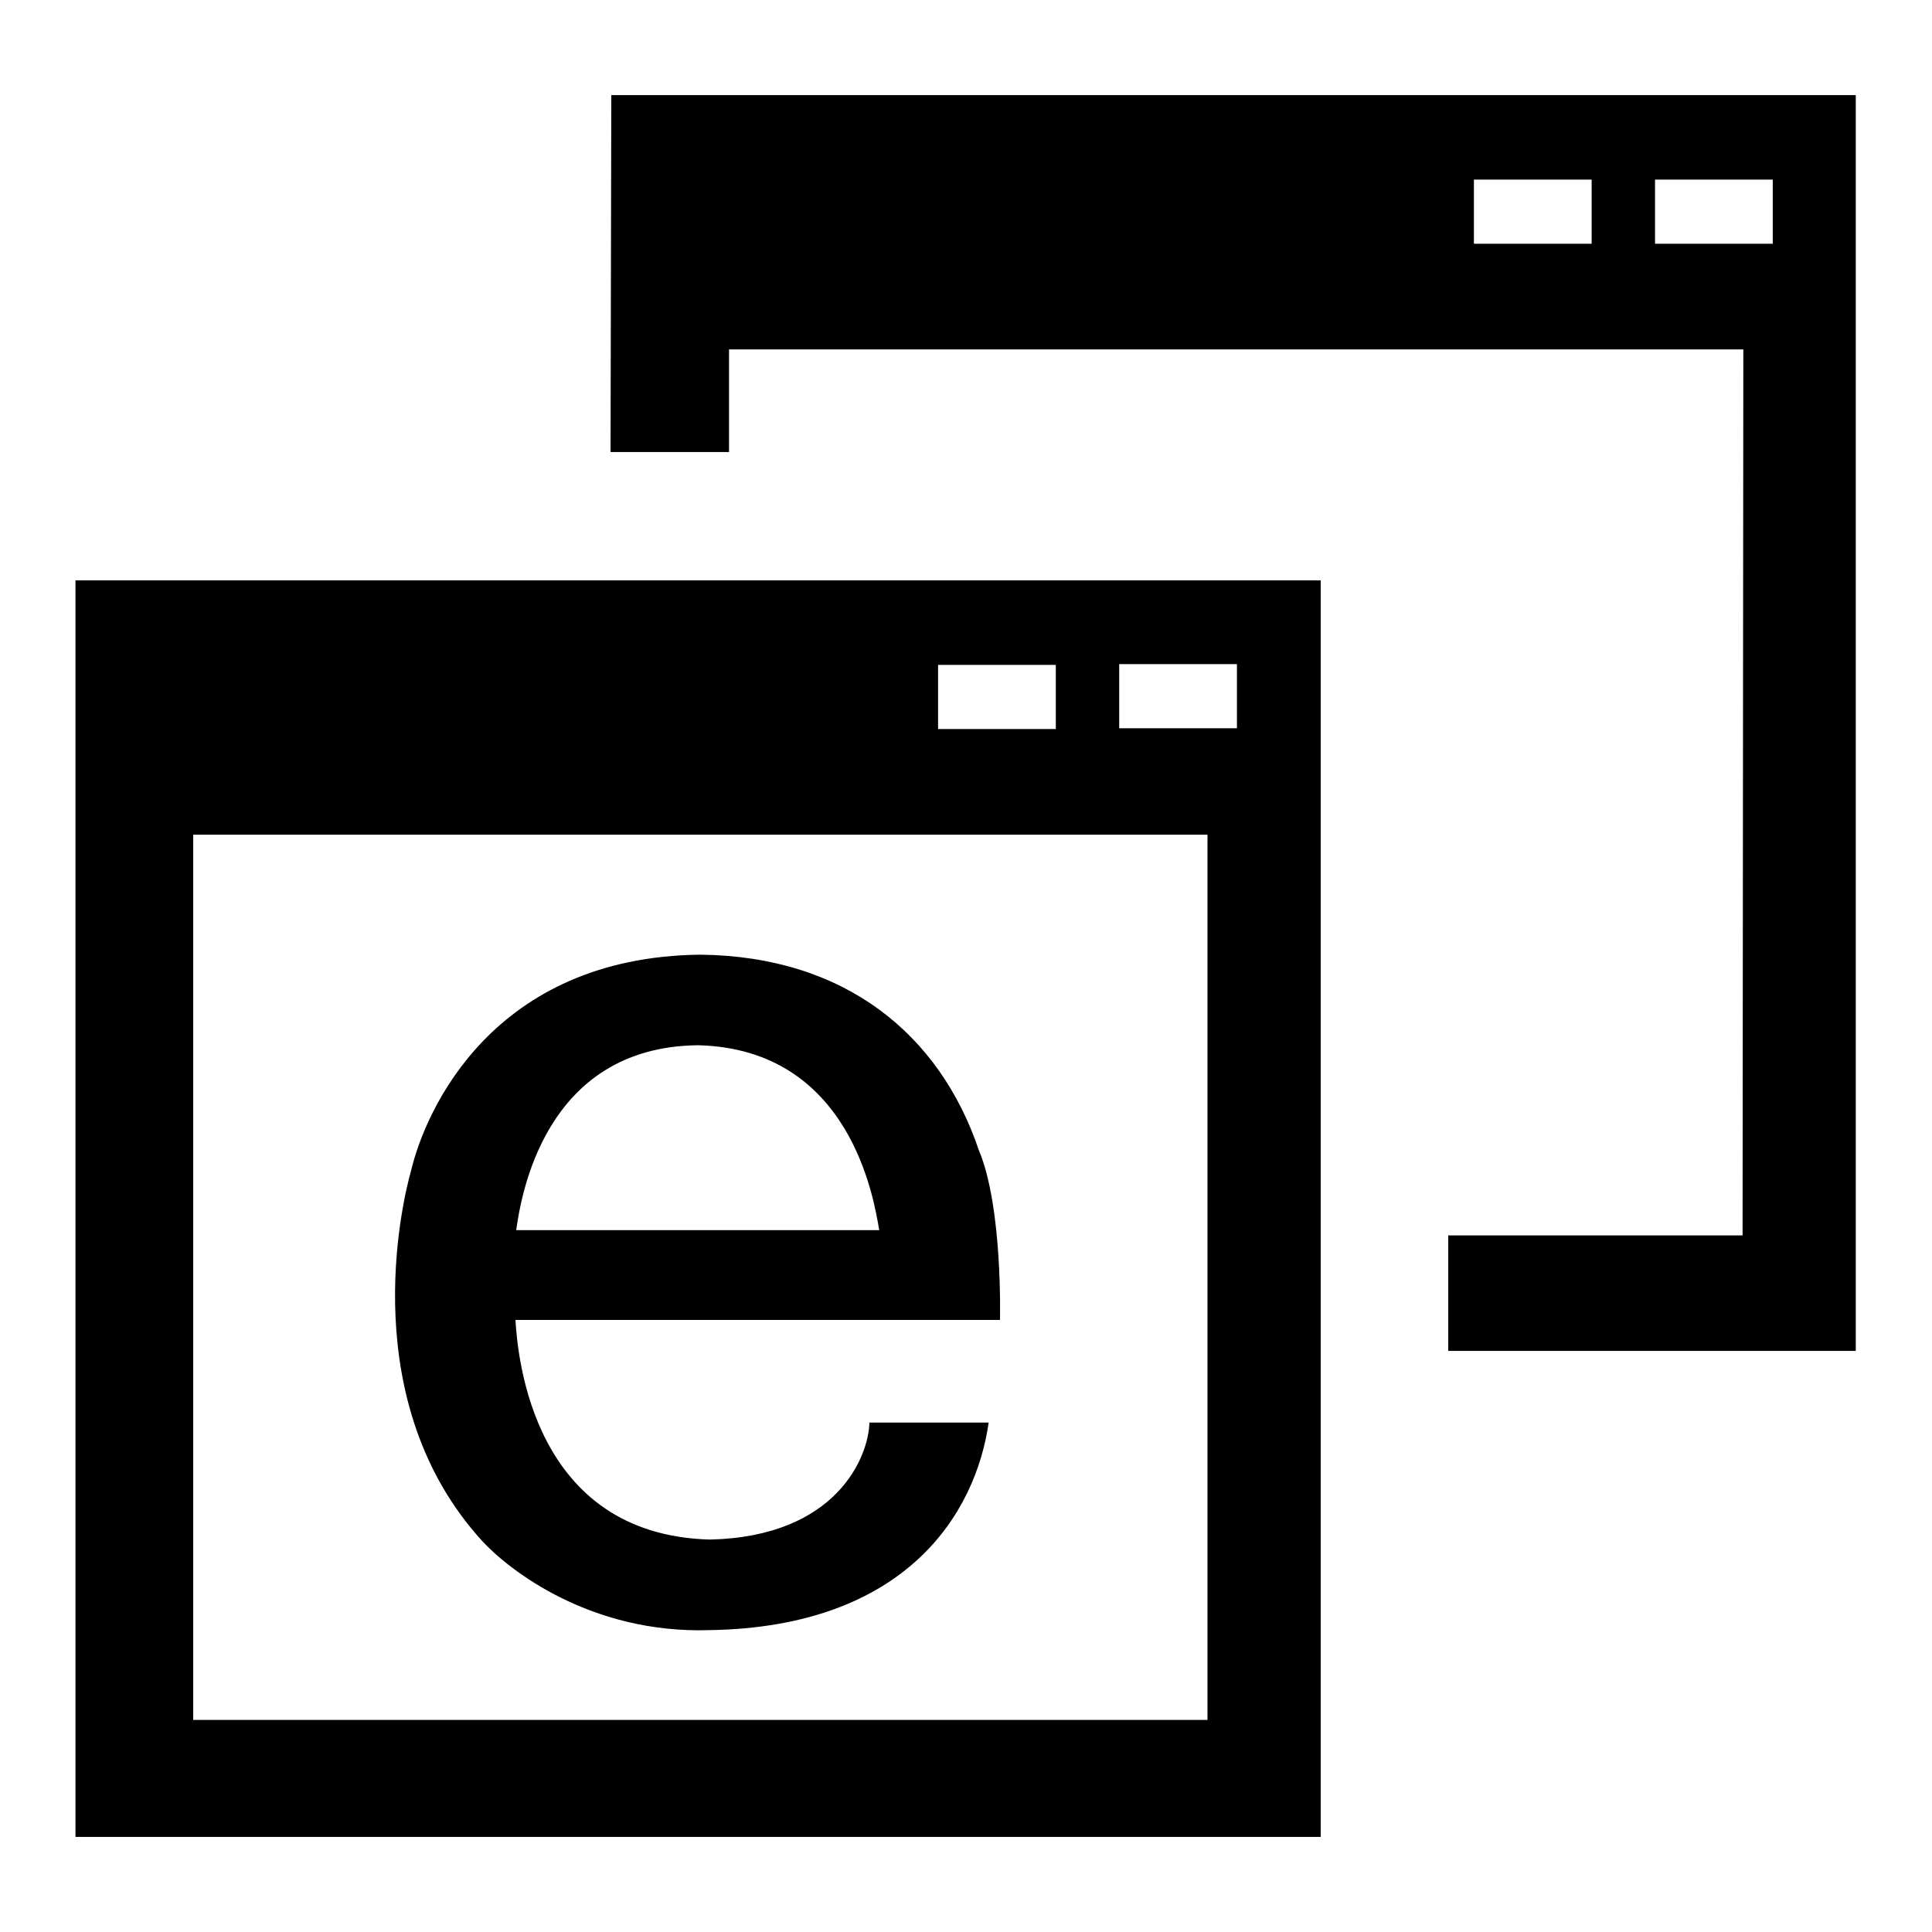 <?xml version="1.0" encoding="utf-8"?>
<!-- Svg Vector Icons : http://www.onlinewebfonts.com/icon -->
<!DOCTYPE svg PUBLIC "-//W3C//DTD SVG 1.1//EN" "http://www.w3.org/Graphics/SVG/1.1/DTD/svg11.dtd">
<svg version="1.1" xmlns="http://www.w3.org/2000/svg" xmlns:xlink="http://www.w3.org/1999/xlink" x="0px" y="0px" viewBox="0 0 256 256" enable-background="new 0 0 256 256" xml:space="preserve">
<g><g><path fill="#000000" d="M94,216c-15.7,0.5-26.5-7.9-30.1-11.8c-16.7-18.3-10.8-44.3-9.4-49.2c1.9-7.9,10.8-28.2,38.3-28.5c19.1,0.2,31.7,10.5,36.9,25.9c3.2,7.6,2.8,22.5,2.8,22.5H68.3c0.3,4.9,2.3,28.5,25.8,29.1c16.8-0.4,21-11,21.1-15.5H131C129.3,200.5,120.1,215.6,94,216z M116.5,163c-0.7-4.1-3.8-24-24-24.5C72,138.7,69,158.8,68.4,163H116.5z"/><path fill="#000000" d="M175,76.9H10l0,166.5l165,0L175,76.9L175,76.9z M124.3,88.1h15.6v8.5h-15.6V88.1z M160,227.9H25.6V110.6H160V227.9z M148.3,96.6V88h15.6v8.5H148.3z"/><path fill="#000000" d="M230.9,163.7h-39V179h54V12.6H81l-0.1,47.3c4.8,0,10.7,0,15.7,0l0-13.6H231L230.9,163.7L230.9,163.7z M210.9,32.3h-15.6v-8.5h15.6V32.3z M219.3,32.3v-8.5h15.6v8.5H219.3z"/></g></g>
</svg>